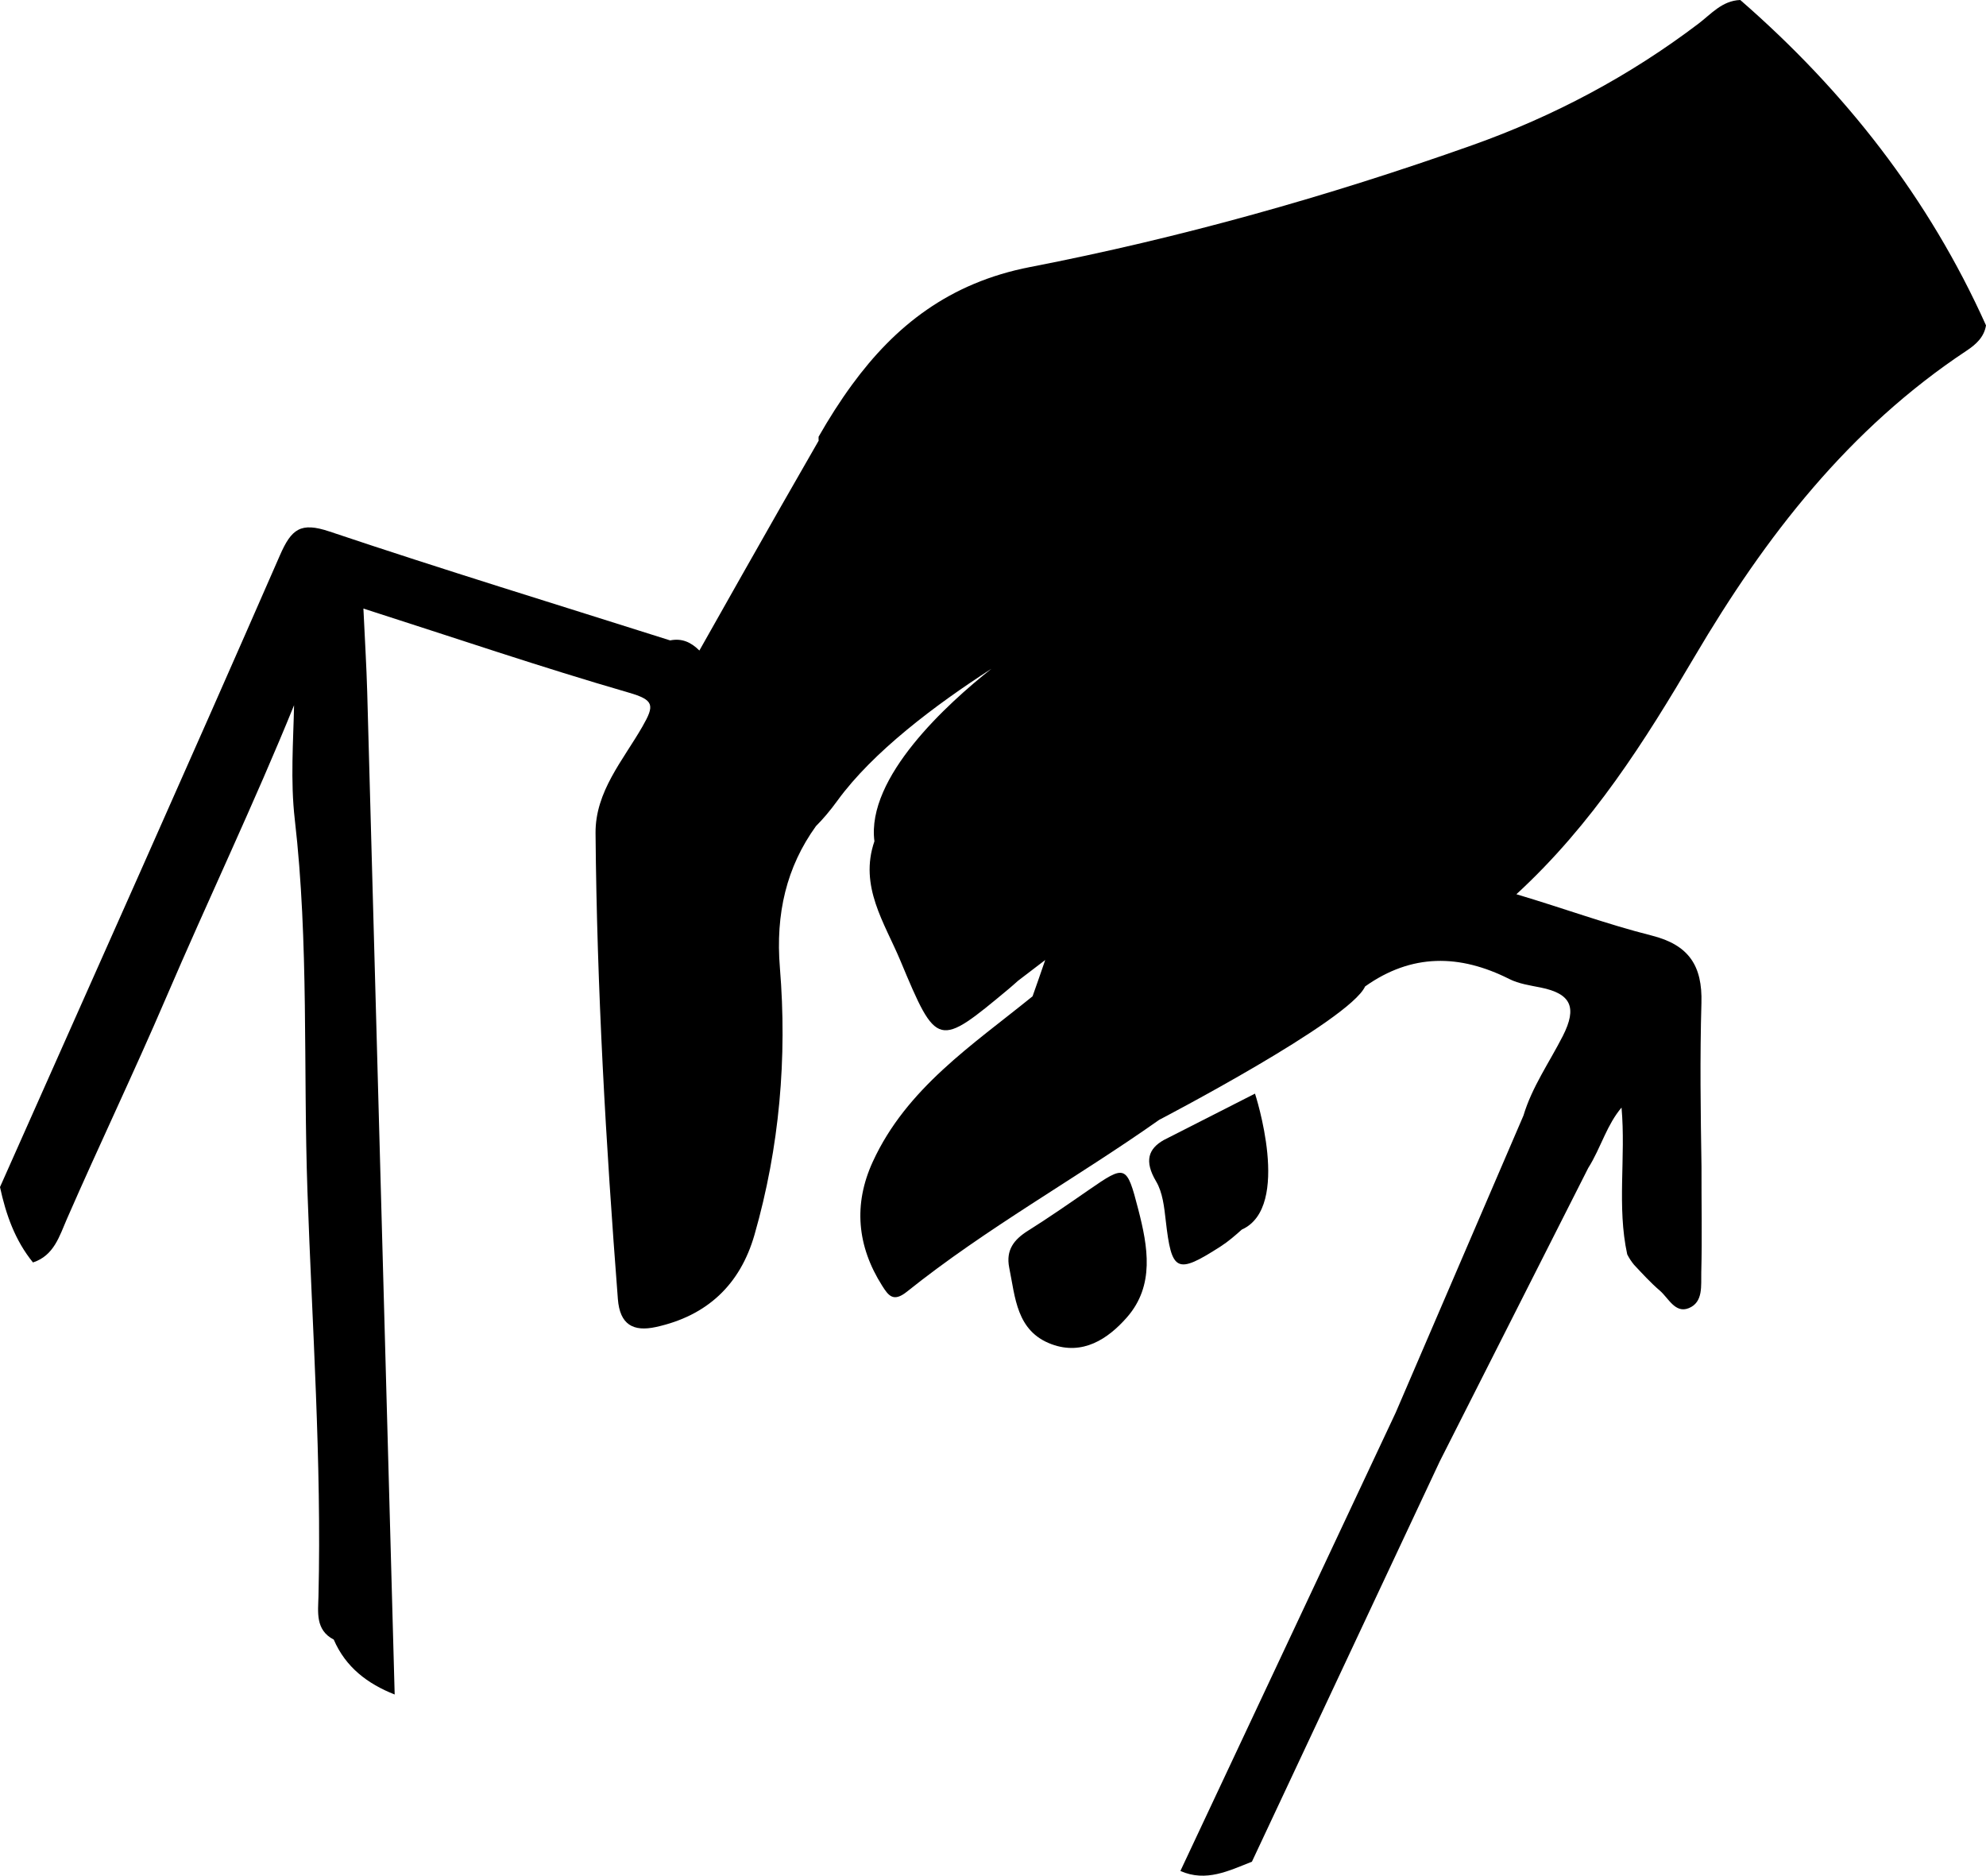 <?xml version="1.0" encoding="utf-8"?>
<!-- Generator: Adobe Illustrator 17.0.0, SVG Export Plug-In . SVG Version: 6.00 Build 0)  -->
<!DOCTYPE svg PUBLIC "-//W3C//DTD SVG 1.1//EN" "http://www.w3.org/Graphics/SVG/1.1/DTD/svg11.dtd">
<svg version="1.1" id="Layer_1" xmlns="http://www.w3.org/2000/svg" xmlns:xlink="http://www.w3.org/1999/xlink" x="0px" y="0px"
	 width="283.465px" height="267.659px" viewBox="0 0 283.465 267.659" enable-background="new 0 0 283.465 267.659"
	 xml:space="preserve">
<g>
	<path d="M248.392,0c-2.58,0.085-4.161,2.007-5.98,3.387c-9.868,7.479-20.654,13.21-32.313,17.346
		c-20.601,7.307-41.641,13.216-63.051,17.369c-11.586,2.248-19.327,8.443-25.442,16.805l0,0c0,0-0.001,0.001-0.001,0.002
		c-1.695,2.318-3.273,4.793-4.764,7.408c-0.021,0.204-0.002,0.383,0.005,0.569c-6.448,11.161-17.022,29.944-17.022,29.944
		c-1.182-1.185-2.496-1.788-4.174-1.445c-16.22-5.142-32.495-10.122-48.622-15.539c-4.12-1.384-5.428-0.37-7.075,3.396
		C26.79,109.359,13.353,139.358,0,169.394c0.842,3.904,2.14,7.609,4.708,10.757c3.006-0.983,3.774-3.765,4.844-6.214
		c4.604-10.531,9.571-20.899,14.105-31.458c6.057-14.109,12.68-27.974,18.315-41.846c-0.102,5.126-0.537,10.758,0.103,16.305
		c2.034,17.644,1.192,35.396,1.808,53.077c0.67,19.24,2.032,38.5,1.573,57.788c-0.052,2.204-0.474,4.8,2.18,6.166
		c1.697,3.946,4.821,6.308,8.696,7.836c-1.303-47.678-2.602-95.356-3.919-143.033c-0.104-3.75-0.338-7.495-0.544-11.932
		c13.206,4.234,25.441,8.395,37.841,11.986c3.677,1.065,3.738,1.793,1.986,4.851c-2.754,4.806-6.744,9.275-6.693,15.219
		c0.19,22.197,1.476,44.347,3.186,66.477c0.284,3.671,2.208,4.698,5.44,3.99c7.282-1.596,12.017-6.021,14.066-13.179
		c3.57-12.469,4.673-25.254,3.619-38.104c-0.631-7.703,0.947-14.366,5.147-20.191c0.979-0.977,2.002-2.172,3.072-3.645
		c5.035-6.935,13.965-13.653,21.962-18.802c-6.24,4.94-17.864,15.472-16.688,24.607c-2.215,6.424,1.454,11.645,3.71,17.045
		c5.219,12.496,5.338,12.447,15.472,4.013c0.445-0.37,0.873-0.762,1.308-1.144l3.889-2.97c-0.704,2.047-1.348,3.9-1.807,5.181
		c-8.562,6.944-17.979,13.096-22.805,23.605c-2.788,6.07-2.251,12.032,1.337,17.692c0.899,1.419,1.6,2.402,3.534,0.853
		c11.363-9.101,24.139-16.148,36.008-24.522c0,0,27.167-14.147,29.389-19.035c6.64-4.717,13.494-4.632,20.586-1.06
		c1.358,0.684,2.957,0.908,4.467,1.212c4.312,0.868,5.269,2.797,3.165,6.924c-1.908,3.745-4.404,7.285-5.616,11.352l-18.239,42.398
		c-10.243,21.799-20.485,43.598-30.726,65.394c3.668,1.624,6.912-0.034,10.207-1.318c8.939-19.046,17.877-38.09,26.814-57.134l0,0
		l21.194-41.869c0.898-1.413,1.565-2.987,2.295-4.535l0.062-0.123l-0.003-0.003c0.661-1.393,1.385-2.759,2.396-3.955
		c0.631,7.136-0.679,14.101,0.813,20.953c0.269,0.527,0.597,1.029,0.974,1.485c1.184,1.255,2.355,2.552,3.672,3.677
		c1.247,1.066,2.189,3.297,4.137,2.509c2.096-0.848,1.737-3.227,1.786-5.102c0.131-5.016,0.013-10.035,0.032-15.059
		c-0.126-7.799-0.236-15.597-0.01-23.381c0.154-5.307-1.78-8.289-7.104-9.63c-6.351-1.6-12.532-3.878-19.306-5.894
		c10.874-10,18.346-21.879,25.422-33.889c10.122-17.183,22.036-32.544,38.844-43.682c1.298-0.86,2.489-1.91,2.762-3.606
		C275.314,28.278,263.348,13.01,248.392,0z"/>
	<path d="M174.252,177.846c1.066-0.686,2.033-1.527,2.989-2.384c0.002-0.001,0.003-0.001,0.005-0.002
		c7.193-3.22,1.882-19.4,1.882-19.4l-12.341,6.278c-0.229,0.106-0.446,0.216-0.65,0.33l-0.05,0.025c0,0,0.001,0.002,0.001,0.002
		c-2.149,1.225-2.816,2.957-1.07,5.898c0.933,1.573,1.152,3.661,1.368,5.552C167.227,181.526,167.918,181.92,174.252,177.846z"/>
	<path d="M155.371,169.826c-2.848,1.968-5.694,3.948-8.626,5.786c-1.992,1.248-3.201,2.738-2.7,5.273
		c0.872,4.249,1.02,9.072,6.041,10.931c4.454,1.649,8.059-0.752,10.752-3.818c4.01-4.567,2.997-10.112,1.629-15.415
		C160.812,166.166,160.648,166.18,155.371,169.826z"/>
</g>
</svg>

